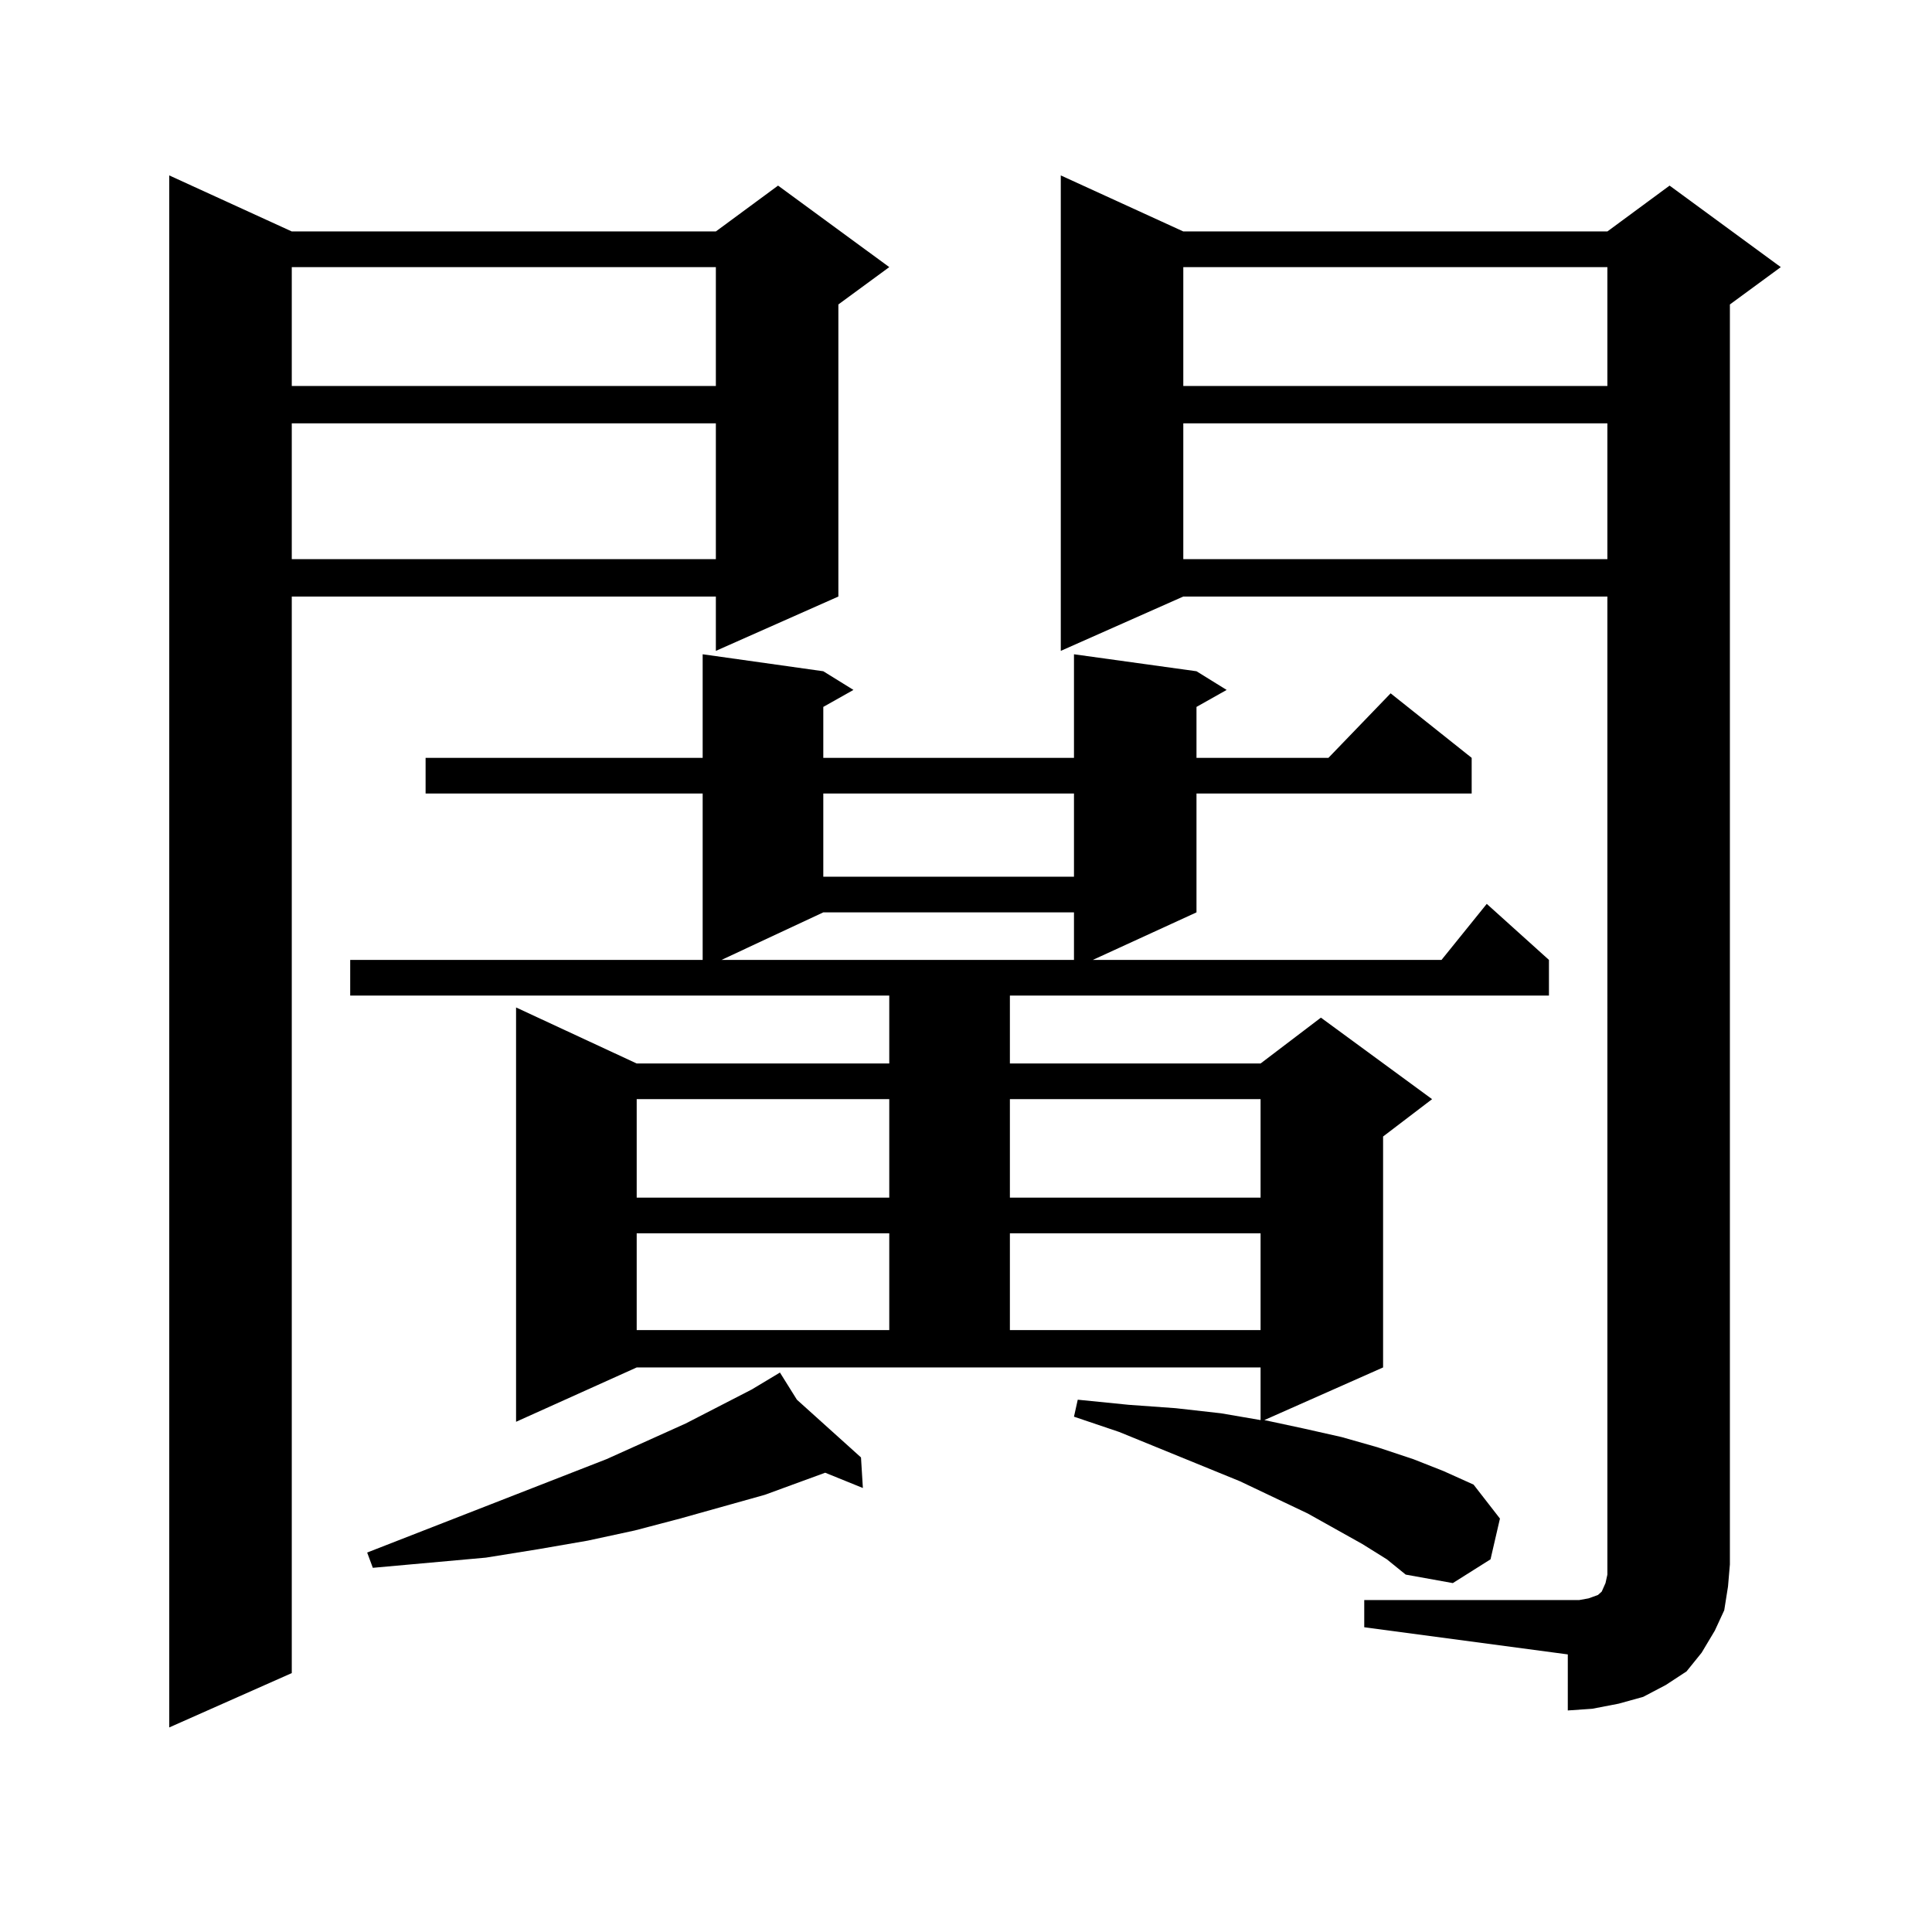 <?xml version="1.0" encoding="utf-8"?>
<!-- Generator: Adobe Illustrator 16.0.0, SVG Export Plug-In . SVG Version: 6.00 Build 0)  -->
<!DOCTYPE svg PUBLIC "-//W3C//DTD SVG 1.1//EN" "http://www.w3.org/Graphics/SVG/1.1/DTD/svg11.dtd">
<svg version="1.1" id="图层_1" xmlns="http://www.w3.org/2000/svg" xmlns:xlink="http://www.w3.org/1999/xlink" x="0px" y="0px"
	 width="1000px" height="1000px" viewBox="0 0 1000 1000" enable-background="new 0 0 1000 1000" xml:space="preserve">
<path d="M151.021,119.797h219.507l32.194-23.73l57.56,42.188L433.94,157.59v151.172l-63.413,28.125v-28.125H151.021v557.227
	l-63.413,28.125V90.793L151.021,119.797z M151.021,138.254v61.523h219.507v-61.523H151.021z M151.021,219.113v70.313h219.507
	v-70.313H151.021z M705.153,799.191l-28.292-15.82l-35.121-16.699l-62.438-25.488l-23.414-7.91l1.951-8.789l26.341,2.637
	l24.39,1.758l23.414,2.637l20.487,3.516v-27.246H329.553l-62.438,28.125V521.457l62.438,29.004h130.729v-35.156H181.264v-18.457
	h182.435v-86.133H220.287v-18.457h143.411v-53.613l62.438,8.789l15.609,9.668l-15.609,8.789v26.367h129.753v-53.613l63.413,8.789
	l15.609,9.668l-15.609,8.789v26.367h68.291l32.194-33.398l41.95,33.398v18.457H619.302v61.523l-53.657,24.609h180.483l23.414-29.004
	l32.194,29.004v18.457H522.719v35.156h129.753l31.219-23.73l57.56,42.188l-25.365,19.336v119.531l-61.462,27.246l20.487,4.395
	l19.512,4.395l18.536,5.273l18.536,6.152l15.609,6.152l15.609,7.031l13.658,17.578l-4.878,21.094l-19.512,12.305l-24.39-4.395
	l-9.756-7.91L705.153,799.191z M412.478,724.484l33.17,29.883l0.976,15.82l-19.512-7.91l-31.219,11.426l-43.901,12.305
	l-23.414,6.152l-24.39,5.273l-25.365,4.395l-27.316,4.395l-58.535,5.273l-2.927-7.91l123.899-48.34l40.975-18.457l34.146-17.578
	l14.634-8.789L412.478,724.484z M329.553,568.918v50.977h130.729v-50.977H329.553z M329.553,638.352v50.098h130.729v-50.098H329.553
	z M426.136,472.238l-52.682,24.609h182.435v-24.609H426.136z M426.136,410.715v43.066h129.753v-43.066H426.136z M522.719,568.918
	v50.977h129.753v-50.977H522.719z M522.719,638.352v50.098h129.753v-50.098H522.719z M706.129,828.195h105.363h5.854l4.878-0.879
	l4.878-1.758l1.951-1.758l1.951-4.395l0.976-4.395v-5.273V308.762H612.473l-63.413,28.125V90.793l63.413,29.004h219.507
	l32.194-23.73l57.56,42.188l-26.341,19.336v652.148l-0.976,11.426l-1.951,12.305l-4.878,10.547l-6.829,11.426l-7.805,9.668
	l-10.731,7.031l-11.707,6.152l-12.683,3.516l-13.658,2.637l-12.683,0.879V856.32l-105.363-14.063V828.195z M612.473,138.254v61.523
	h219.507v-61.523H612.473z M612.473,219.113v70.313h219.507v-70.313H612.473z"/>
</svg>
